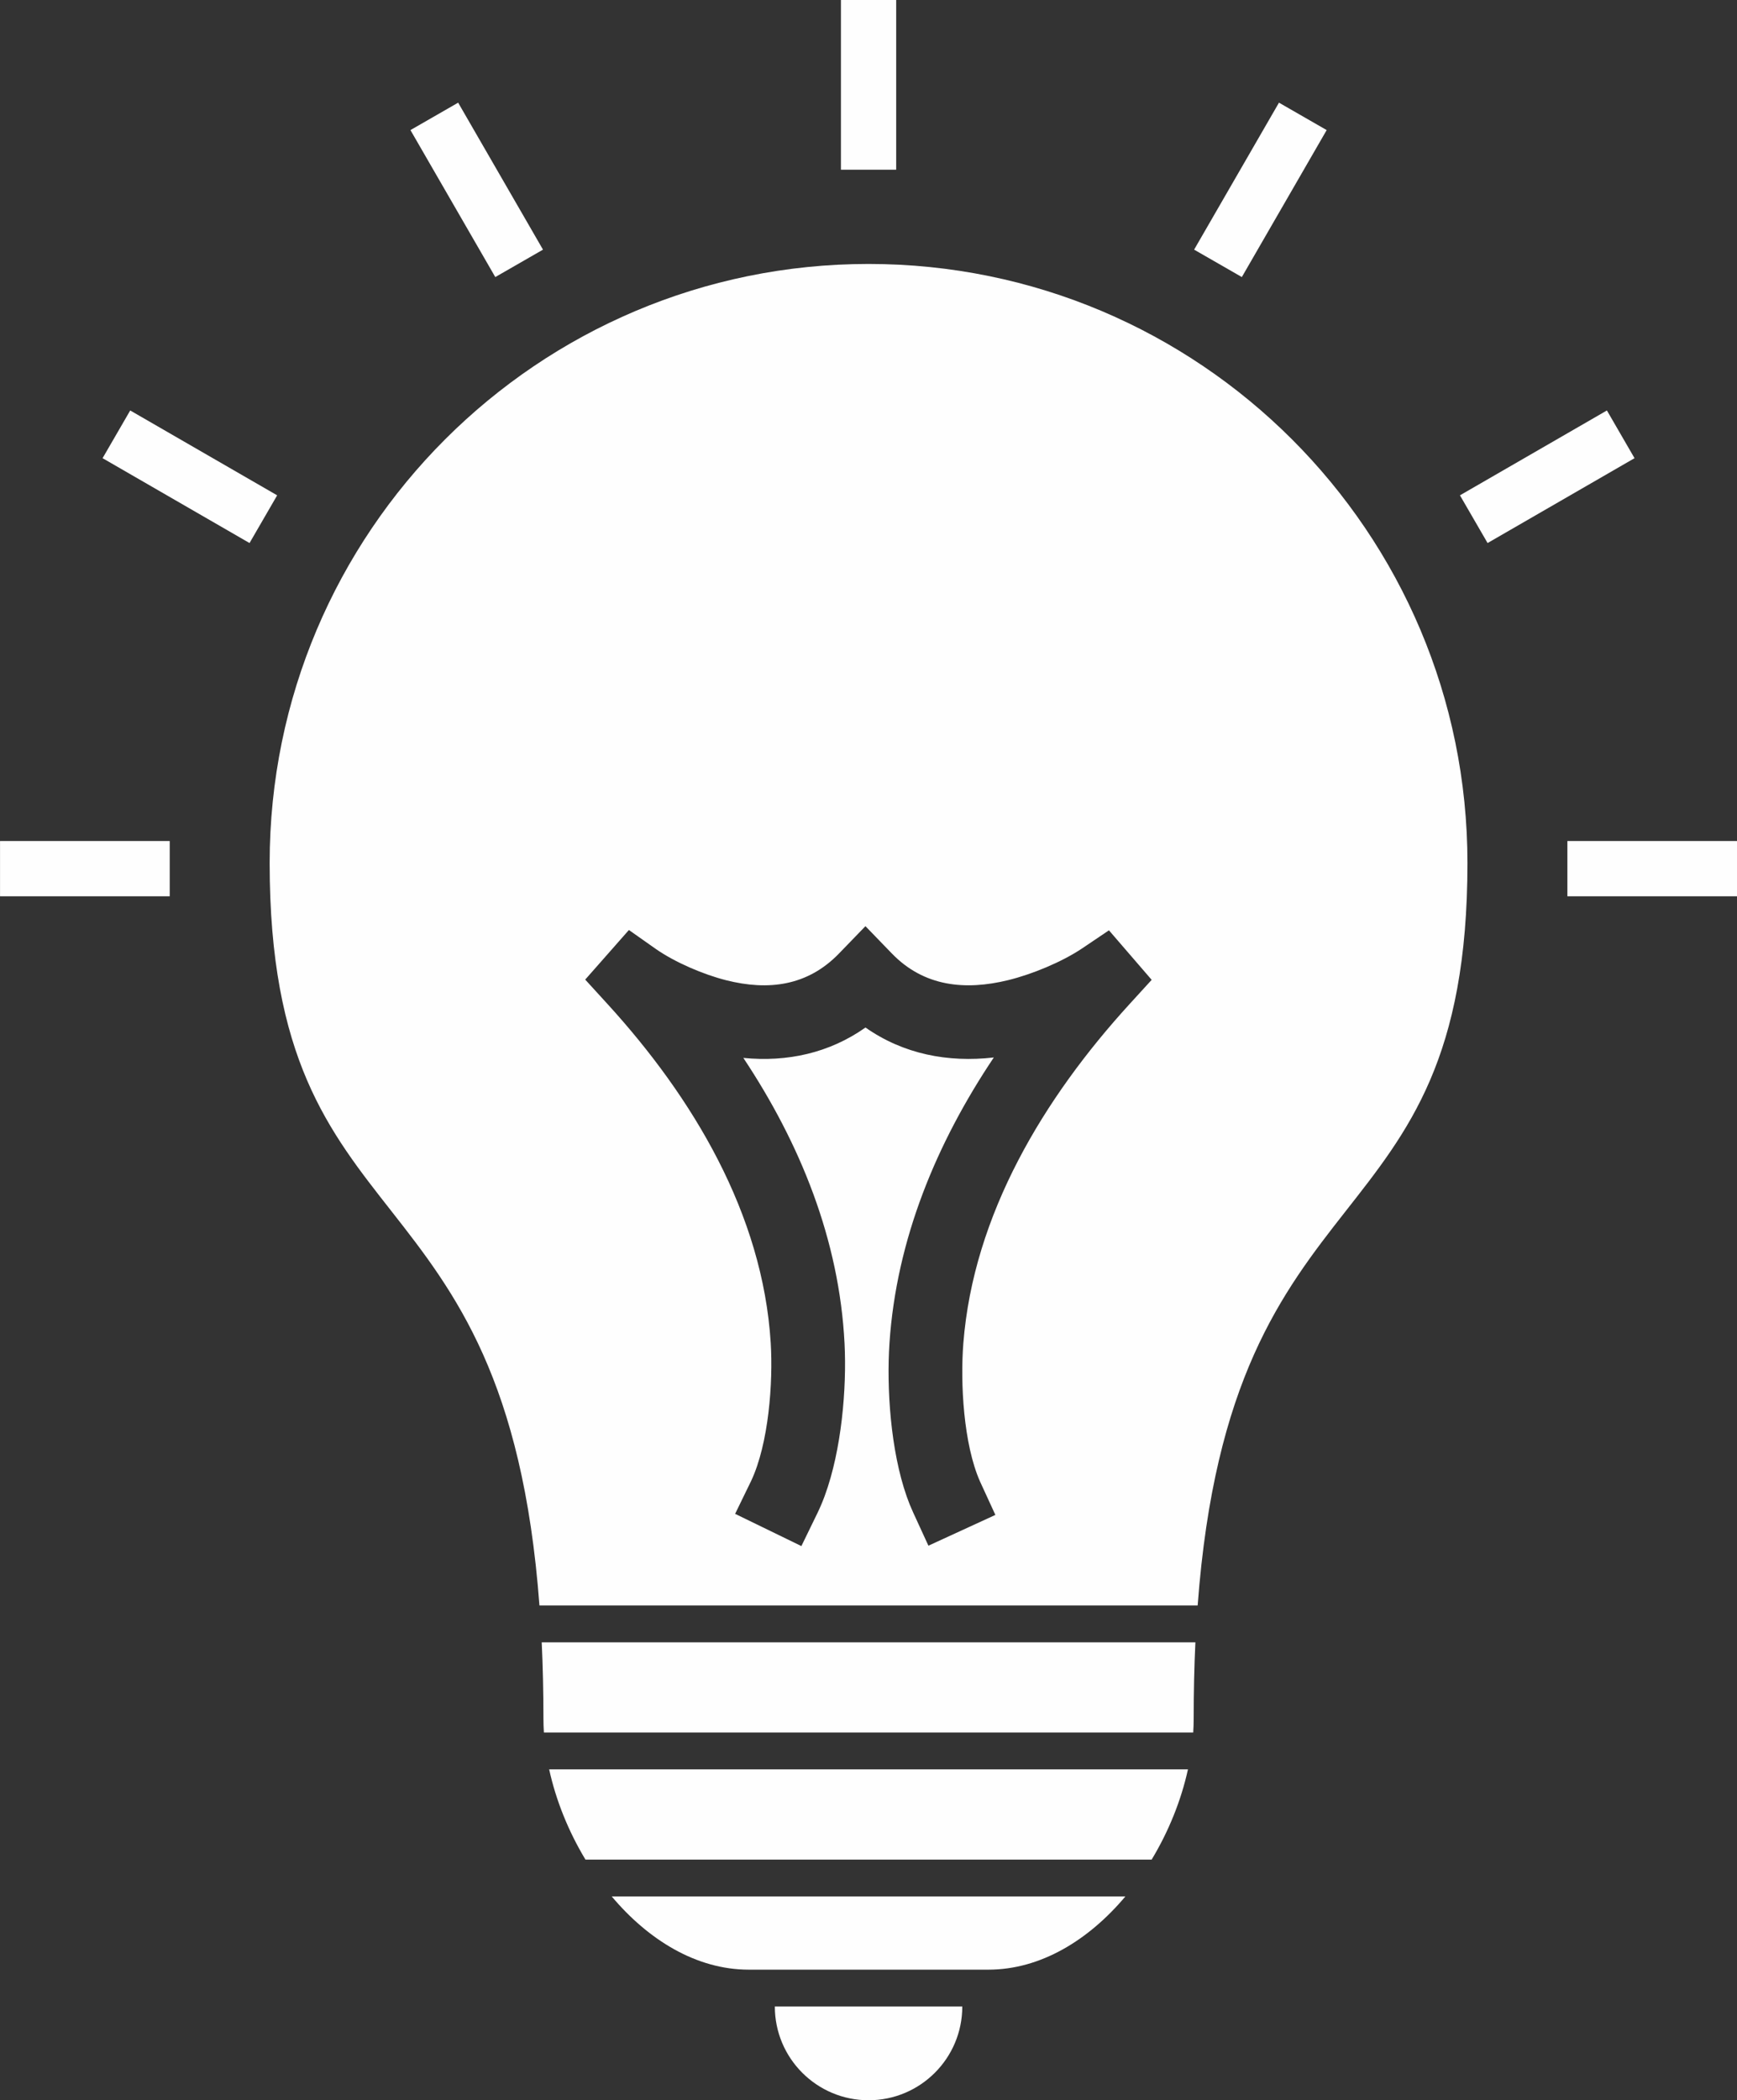 <?xml version="1.0" encoding="UTF-8" standalone="no"?><svg xmlns="http://www.w3.org/2000/svg" xmlns:xlink="http://www.w3.org/1999/xlink" clip-rule="evenodd" fill="#fefefe" fill-rule="evenodd" height="1800" image-rendering="optimizeQuality" preserveAspectRatio="xMidYMid meet" shape-rendering="geometricPrecision" text-rendering="geometricPrecision" version="1" viewBox="279.5 124.0 1488.9 1800.0" width="1488.9" zoomAndPan="magnify"><rect x="279.5" y="124.0" width="1488.9" height="1800.0" fill="#333333" stroke="none"/><g><g id="change1_1"><path d="M1302.68 1596.96c0,3.931 -0.132,7.896 -0.39,11.887l-556.582 0c-0.257,-3.991 -0.39,-7.956 -0.39,-11.887 0,-23.119 -0.51,-44.884 -1.475,-65.431l560.312 0c-0.965,20.545 -1.475,42.312 -1.475,65.431zm-560.784 -97.011c-28.779,-385.569 -231.253,-301.922 -231.253,-636.369 0,-283.52 229.838,-513.358 513.357,-513.358 283.519,0 513.357,229.838 513.357,513.358 0,334.449 -202.475,250.8 -231.254,636.369l-564.207 0zm555.878 140.477c-5.809,26.573 -16.564,53.215 -31.109,77.317l-485.33 0c-14.546,-24.103 -25.302,-50.745 -31.11,-77.317l547.549 0zm-53.629 108.898c-31.218,37.141 -72.439,62.759 -117.474,62.759l-205.343 0c-45.034,0 -86.256,-25.618 -117.474,-62.759l440.29 0zm-320.762 -356.182c14.988,-31.845 18.854,-84.092 16.754,-118.206 -6.81,-110.578 -66.791,-210.383 -139.912,-290.466l-19.098 -20.917 37.453 -42.504 23.117 16.287c16.59,11.541 40.851,21.872 60.201,26.761 36.214,9.151 69.799,4.957 96.737,-22.879l22.692 -23.45 22.692 23.45c27.509,28.427 62.889,31.815 99.69,22.795 20.251,-4.963 45.566,-15.346 63.131,-27.046l23.21 -15.641 36.624 42.444 -18.899 20.7c-73.348,80.333 -133.899,180.272 -142.547,290.941 -2.652,33.924 0.124,86.329 14.339,118.364l13.13 28.577 -57.389 26.368 -13.185 -28.694c-1.957,-4.259 -3.758,-8.767 -5.411,-13.47 -13.908,-39.566 -17.342,-93.118 -14.784,-131.456 5.936,-88.987 40.373,-171.591 89.439,-244.806 -39.449,4.494 -77.506,-2.885 -110.003,-25.675 -31.026,21.896 -67.057,29.752 -104.686,26.054 48.666,73.228 82.296,155.884 86.751,244.951 1.911,38.192 -2.518,91.031 -16.988,130.342 -1.896,5.148 -3.96,10.069 -6.209,14.691l-13.815 28.397 -56.793 -27.631 13.76 -28.282z" fill="inherit"/><path d="M1047.68 123.999L1047.68 269.451 1000.32 269.451 1000.32 123.999z" fill="inherit" fill-rule="nonzero"/><path d="M1416.68 235.49L1343.96 361.454 1303.06 337.955 1375.79 211.99z" fill="inherit" fill-rule="nonzero"/><path d="M1680.57 516.681L1554.61 589.407 1530.92 548.515 1656.89 475.789z" fill="inherit" fill-rule="nonzero"/><path d="M1768.47 892.155L1623.02 892.155 1623.02 844.786 1768.47 844.786z" fill="inherit" fill-rule="nonzero"/><path d="M279.531 844.786L424.98 844.786 424.98 892.155 279.531 892.155z" fill="inherit" fill-rule="nonzero"/><path d="M391.112 475.789L517.076 548.515 493.392 589.407 367.427 516.681z" fill="inherit" fill-rule="nonzero"/><path d="M672.211 211.99L744.936 337.955 704.044 361.454 631.319 235.49z" fill="inherit" fill-rule="nonzero"/><path d="M1104.34 1843.66l-160.675 0c0,44.369 35.968,80.338 80.338,80.338 44.369,0 80.338,-35.968 80.338,-80.338z" fill="inherit"/></g></g><path d="M0 0H2048V2048H0z" fill="none"/></svg>